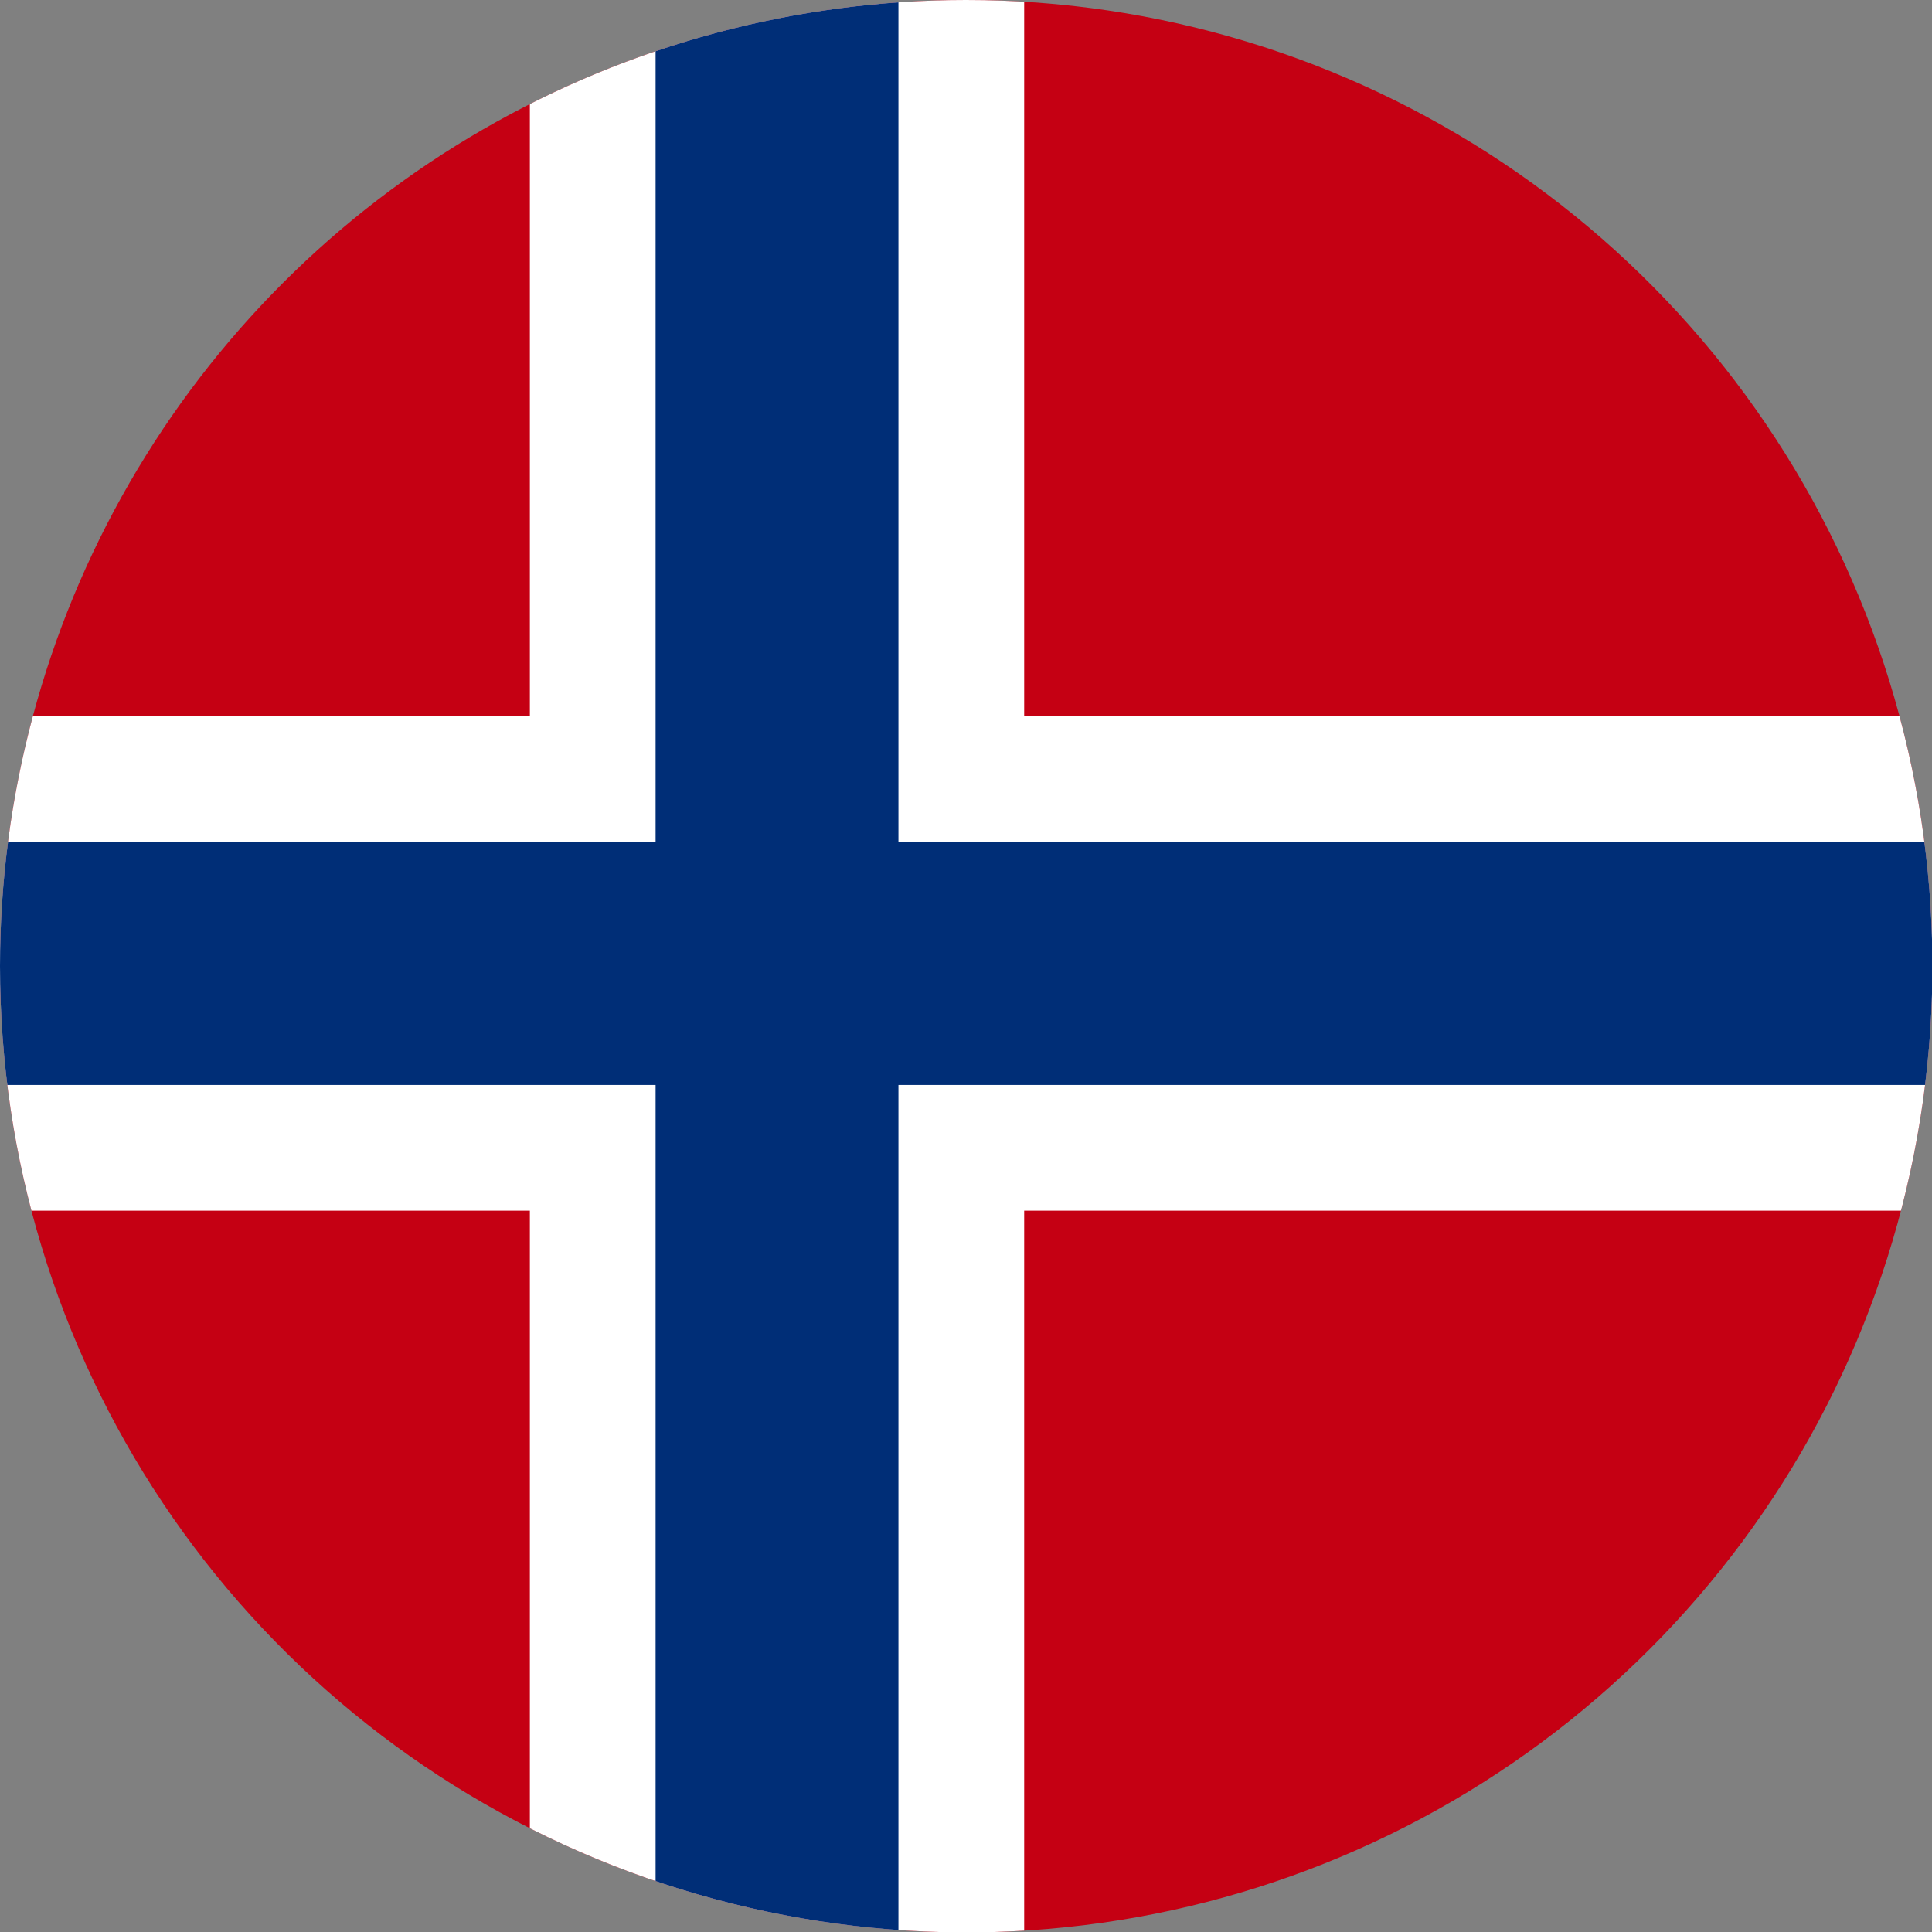 <svg xmlns="http://www.w3.org/2000/svg" xmlns:xlink="http://www.w3.org/1999/xlink" width="47.39" height="47.39" viewBox="0 0 47.39 47.39"><rect x="0" y="0" width="47.39" height="47.39" fill="#808080" stroke="none"/><defs><clipPath id="a"><path d="M38.632,25.74A23.7,23.7,0,1,0,62.327,2.045,23.695,23.695,0,0,0,38.632,25.74" transform="translate(-38.632 -2.045)" fill="none"/></clipPath></defs><g clip-path="url(#a)"><rect width="71.403" height="47.777" transform="translate(-4.81 -0.255)" fill="#c50013"/><rect width="71.403" height="12.125" transform="translate(-4.81 17.571)" fill="#fff"/><rect width="12.125" height="47.777" transform="translate(12.997 -0.255)" fill="#fff"/><rect width="5.957" height="47.777" transform="translate(16.081 -0.255)" fill="#002e77"/><rect width="71.403" height="5.957" transform="translate(-4.81 20.656)" fill="#002e77"/></g></svg>